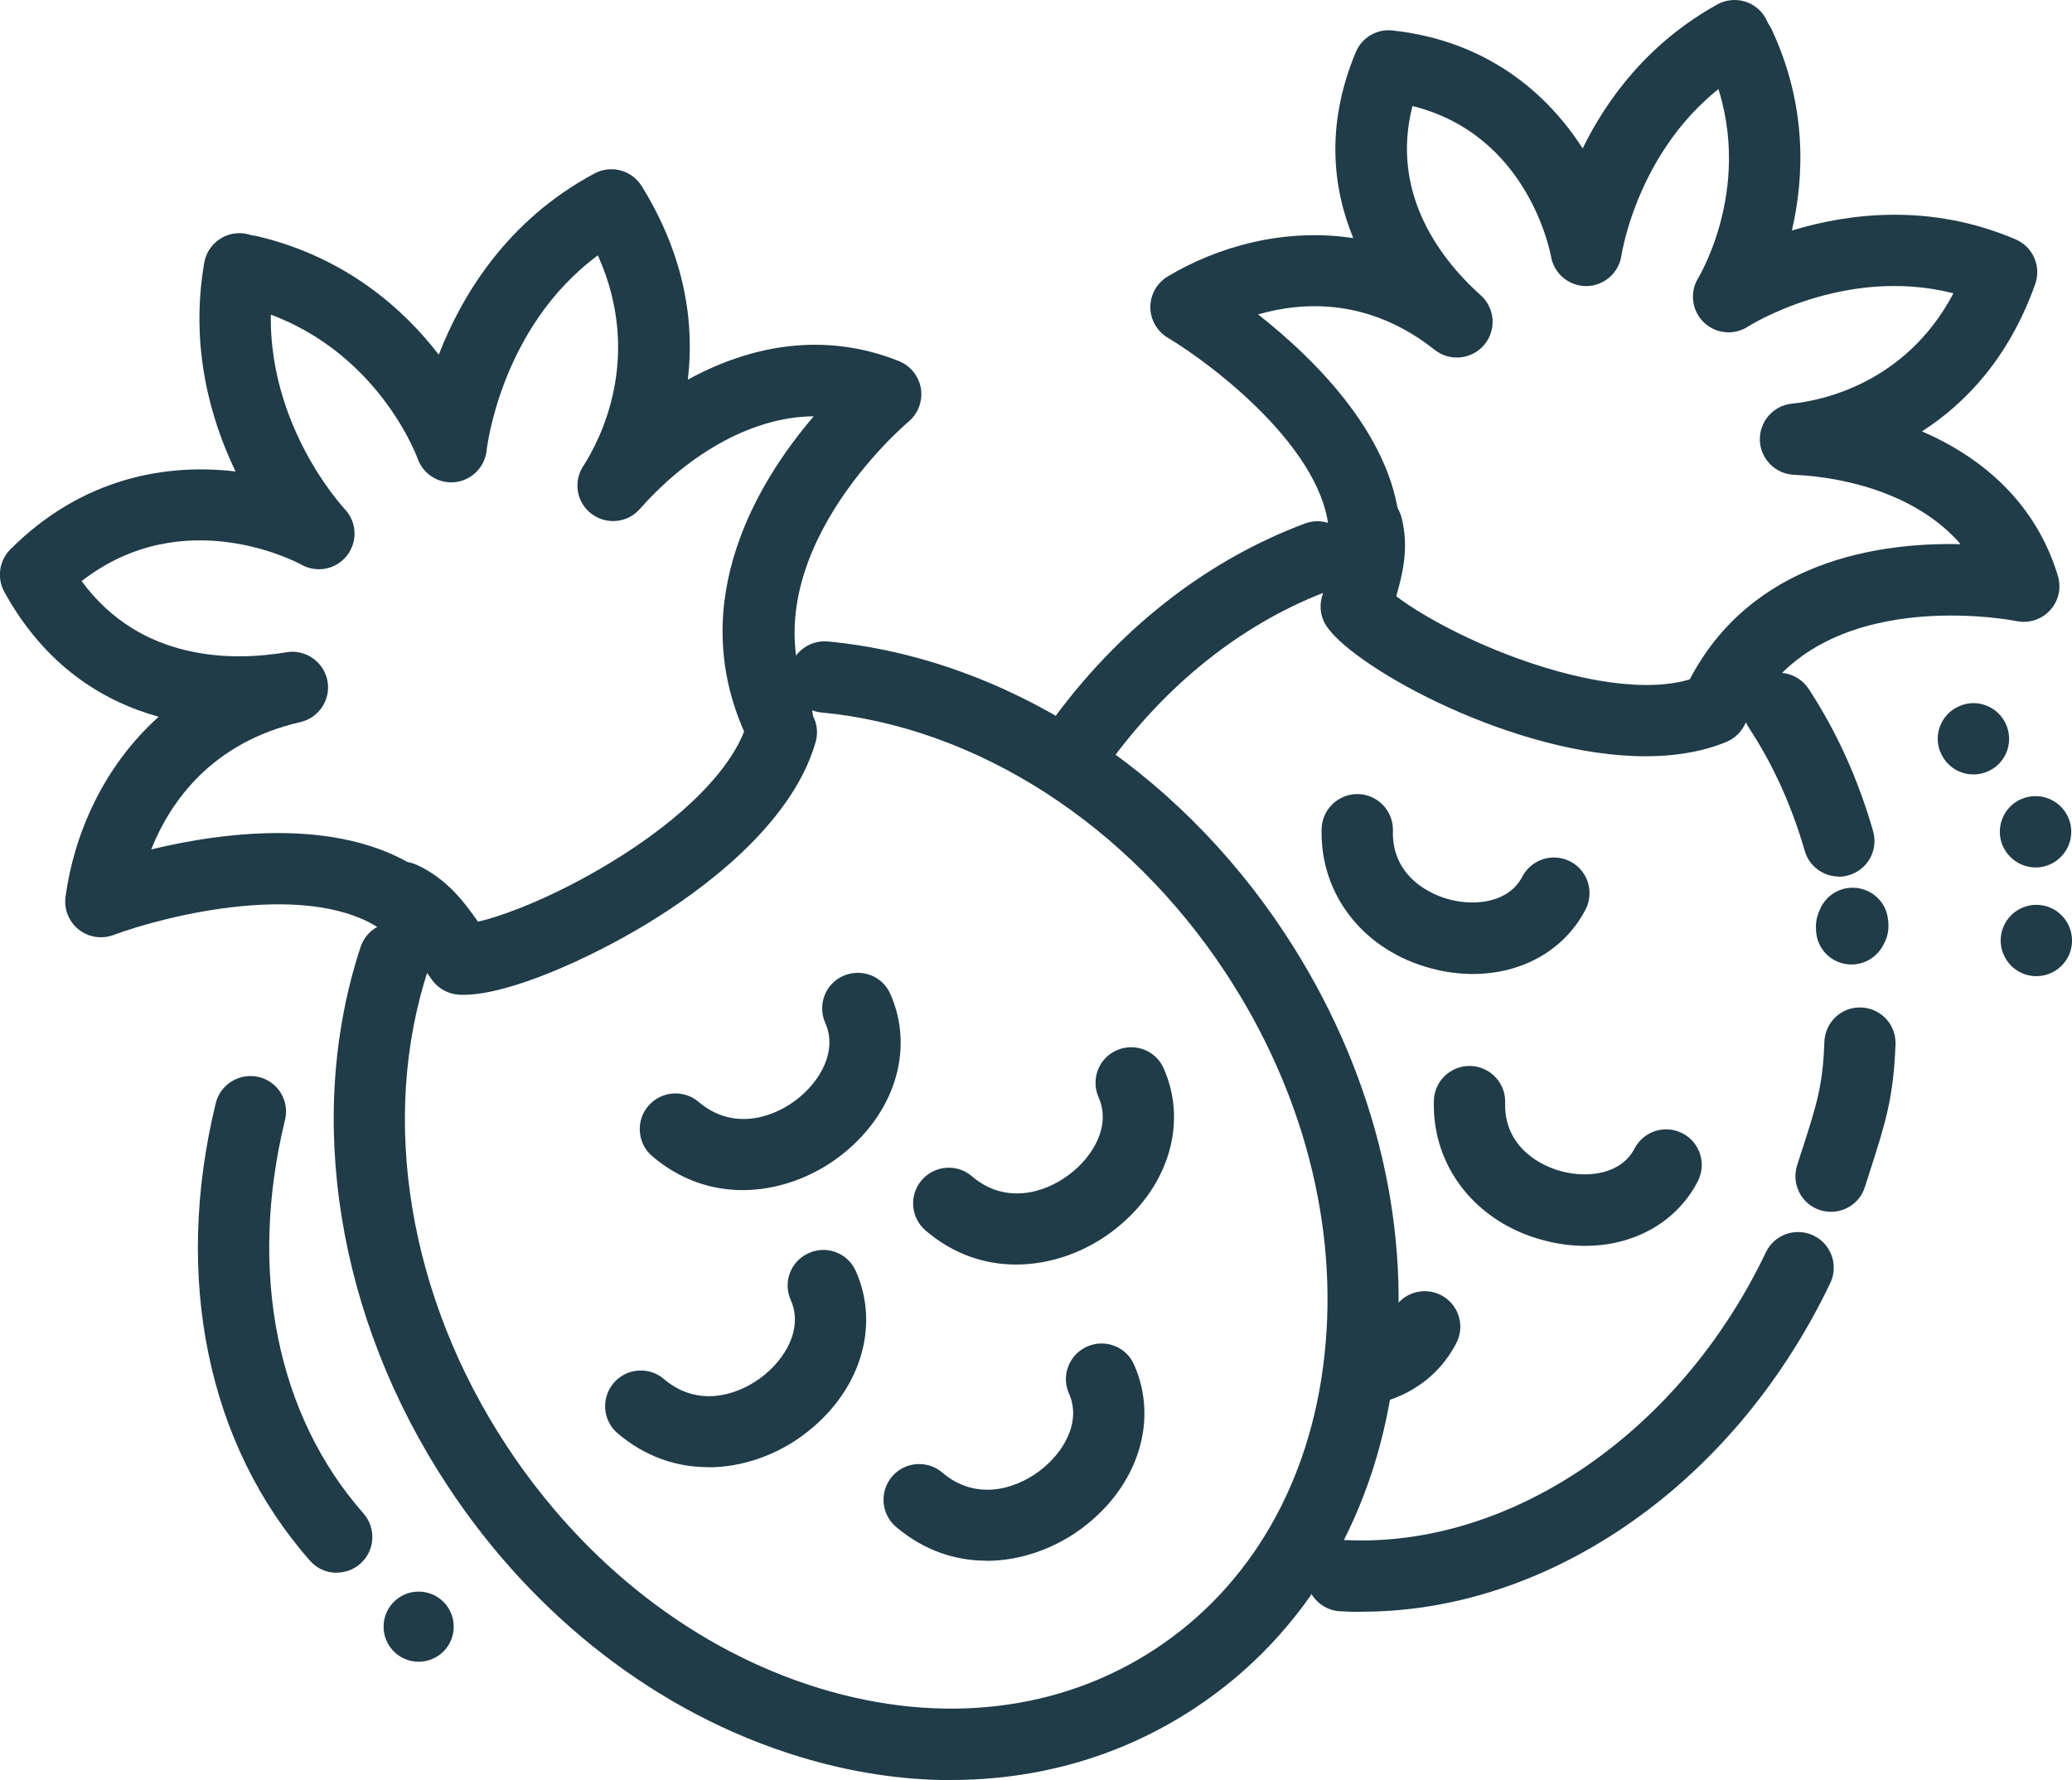 <svg viewBox="0 0 144.17 123.88" xmlns="http://www.w3.org/2000/svg" id="Layer_2"><defs><style>.cls-1{fill:#1f3c48;stroke-width:0px;}</style></defs><g id="Layer_1-2"><g id="Pineapple2"><path d="M66.22,123.88c-3.47,0-7.04-.54-10.63-1.64-9.72-2.97-18.42-9.67-24.47-18.88-7.66-11.64-9.92-25.65-6.03-37.46.43-1.3,1.83-2.01,3.13-1.58,1.3.43,2.01,1.83,1.58,3.13-3.42,10.39-1.38,22.79,5.46,33.18,5.42,8.24,13.15,14.23,21.77,16.86,8.45,2.58,16.75,1.61,23.36-2.74,6.61-4.35,10.79-11.58,11.76-20.37,1-8.96-1.44-18.43-6.86-26.67-6.79-10.33-17.32-17.11-28.15-18.13-1.36-.13-2.37-1.34-2.24-2.7.13-1.37,1.34-2.36,2.7-2.24,12.32,1.17,24.21,8.77,31.82,20.35,6.06,9.21,8.77,19.84,7.65,29.94-1.14,10.28-6.1,18.79-13.97,23.96-5.01,3.3-10.8,4.98-16.91,4.98Z" class="cls-1"></path><path d="M51.68,82.82c-2.14,0-4.34-.69-6.3-2.36-1.04-.89-1.16-2.46-.27-3.5.89-1.04,2.46-1.16,3.5-.28,2.27,1.94,4.97,1.22,6.74-.1,1.67-1.25,2.96-3.4,2.07-5.4-.55-1.25,0-2.72,1.26-3.27,1.25-.55,2.72,0,3.27,1.26,1.73,3.9.27,8.48-3.64,11.39-1.82,1.35-4.18,2.26-6.63,2.26Z" class="cls-1"></path><path d="M49.27,102.1c-2.14,0-4.34-.69-6.3-2.36-1.04-.89-1.16-2.45-.27-3.5.89-1.04,2.46-1.16,3.5-.27,2.27,1.94,4.97,1.22,6.75-.1,1.67-1.25,2.96-3.4,2.07-5.4-.56-1.25,0-2.72,1.26-3.27,1.25-.56,2.72,0,3.27,1.26,1.73,3.9.27,8.48-3.64,11.39-1.82,1.36-4.18,2.26-6.63,2.26Z" class="cls-1"></path><path d="M70.7,88c-2.14,0-4.34-.69-6.3-2.37-1.04-.89-1.16-2.46-.27-3.5.89-1.04,2.46-1.17,3.5-.27,2.27,1.94,4.97,1.22,6.74-.1,1.67-1.25,2.96-3.4,2.07-5.4-.55-1.25,0-2.72,1.26-3.27,1.25-.55,2.72,0,3.27,1.26,1.73,3.9.27,8.48-3.64,11.39-1.82,1.36-4.18,2.26-6.63,2.26Z" class="cls-1"></path><path d="M68.64,108.61c-2.14,0-4.34-.69-6.3-2.36-1.04-.89-1.16-2.45-.27-3.5.89-1.04,2.46-1.16,3.5-.27,2.27,1.94,4.97,1.22,6.74-.1,1.67-1.25,2.96-3.4,2.07-5.4-.56-1.25.01-2.72,1.26-3.27,1.25-.56,2.72,0,3.27,1.26,1.73,3.9.27,8.48-3.64,11.39-1.82,1.35-4.18,2.26-6.63,2.26Z" class="cls-1"></path><path d="M28.25,65.35c-.51,0-1.03-.16-1.48-.49-5.02-3.74-15.33-1.12-18.88.21-.82.3-1.74.16-2.42-.39-.68-.54-1.03-1.41-.91-2.27.57-4.26,2.58-9.03,6.48-12.53-3.86-1.07-7.9-3.53-10.74-8.69-.53-.97-.36-2.17.41-2.95,5.02-5.03,10.91-6,15.68-5.43-1.74-3.62-3.19-8.65-2.18-14.52.23-1.35,1.52-2.26,2.86-2.03,1.35.23,2.26,1.52,2.03,2.87-1.61,9.37,4.82,16.22,4.88,16.29.85.89.92,2.26.17,3.23-.75.97-2.09,1.25-3.17.65-.34-.19-8.23-4.37-15.3,1.14,4.14,5.65,10.59,5.57,14.25,4.95,1.32-.22,2.58.65,2.85,1.96.26,1.31-.57,2.6-1.88,2.9-6.18,1.42-9.05,5.54-10.38,8.86,5.15-1.24,13.67-2.36,19.2,1.76,1.1.82,1.33,2.37.51,3.47-.49.65-1.24,1-1.99,1Z" class="cls-1"></path><path d="M54.09,52.49c-.95,0-1.85-.54-2.26-1.46-4.17-9.26.96-17.59,4.79-22.06-4.69.04-9.13,3.07-12.1,6.45-.86.98-2.32,1.12-3.36.34-1.04-.78-1.29-2.23-.58-3.32,1.12-1.73,4.22-7.54,1.02-14.67-6.79,5.02-7.73,13.48-7.74,13.57-.12,1.15-1.02,2.07-2.17,2.21-1.15.14-2.24-.54-2.63-1.63-.12-.34-3.19-8.46-12.26-10.65-1.33-.32-2.15-1.66-1.83-2.99.32-1.33,1.66-2.15,2.99-1.83,6.15,1.48,10.14,5.08,12.57,8.23,1.6-4.12,4.75-9.36,10.84-12.61,1.15-.62,2.59-.23,3.28.88,3.1,5.01,3.66,9.68,3.21,13.47,4.34-2.38,9.48-3.38,14.69-1.29.81.33,1.39,1.06,1.53,1.92.13.87-.2,1.74-.87,2.3-.11.09-11.38,9.61-6.85,19.65.56,1.25,0,2.72-1.24,3.28-.33.15-.68.22-1.02.22Z" class="cls-1"></path><path d="M32.27,69.23c-.12,0-.24,0-.36-.01-.73-.05-1.4-.42-1.83-1-.23-.32-.46-.64-.68-.96-.92-1.31-1.53-2.14-2.47-2.57-1.24-.58-1.79-2.05-1.21-3.29.58-1.24,2.05-1.78,3.29-1.21,2.06.96,3.24,2.51,4.25,3.95,1.8-.41,5.31-1.74,9.17-4.08,5.19-3.14,8.67-6.71,9.56-9.78.38-1.32,1.75-2.08,3.07-1.7,1.31.38,2.07,1.76,1.69,3.07-1.68,5.83-8.09,10.43-11.76,12.65-3.99,2.42-9.58,4.93-12.74,4.93Z" class="cls-1"></path><path d="M75.53,53.67c-.52,0-1.04-.16-1.49-.5-1.1-.82-1.32-2.38-.5-3.47,4.65-6.21,10.62-10.79,17.26-13.27,1.28-.48,2.71.17,3.19,1.46.48,1.28-.18,2.71-1.46,3.19-5.75,2.14-10.95,6.15-15.03,11.6-.49.65-1.23.99-1.99.99Z" class="cls-1"></path><path d="M94.75,112.17c-.5,0-1-.01-1.5-.04-1.37-.07-2.42-1.24-2.35-2.61.07-1.37,1.24-2.42,2.61-2.35,11.56.6,23.36-7.45,29.36-20.02.59-1.24,2.07-1.76,3.31-1.17,1.24.59,1.76,2.07,1.17,3.31-3.38,7.06-8.37,12.96-14.45,17.05-5.68,3.82-11.93,5.82-18.15,5.82Z" class="cls-1"></path><path d="M127.41,84.33c-.25,0-.5-.04-.75-.11-1.31-.41-2.03-1.8-1.62-3.11.15-.49.3-.94.44-1.36.93-2.92,1.36-4.25,1.46-7.25.05-1.37,1.19-2.44,2.56-2.39,1.37.05,2.44,1.19,2.39,2.56-.13,3.68-.72,5.53-1.7,8.59-.13.42-.28.86-.43,1.34-.33,1.06-1.31,1.73-2.36,1.73Z" class="cls-1"></path><path d="M128.83,67.12c-1.24,0-2.3-.91-2.45-2.16-.08-.64.02-1.15.2-1.55.3-.81,1.01-1.45,1.92-1.6,1.35-.22,2.63.68,2.85,2.03.14.82-.03,1.43-.29,1.88-.36.73-1.07,1.28-1.94,1.38-.1.01-.2.02-.29.02Z" class="cls-1"></path><path d="M127.95,61c-1.08,0-2.07-.71-2.38-1.8-.9-3.12-2.2-6-3.88-8.55-.75-1.15-.43-2.68.71-3.43,1.15-.75,2.68-.43,3.44.71,1.95,2.97,3.46,6.31,4.49,9.91.38,1.32-.38,2.69-1.7,3.07-.23.07-.46.1-.68.1Z" class="cls-1"></path><path d="M102.49,67.78c-.93,0-1.9-.12-2.87-.38-4.73-1.23-7.8-5.15-7.66-9.74.04-1.37,1.2-2.44,2.56-2.4,1.37.05,2.44,1.19,2.4,2.56-.09,2.74,1.98,4.26,3.95,4.78,1.85.48,4.13.18,5.05-1.59.63-1.21,2.13-1.69,3.34-1.06,1.22.63,1.69,2.13,1.06,3.35-1.48,2.85-4.45,4.48-7.84,4.48Z" class="cls-1"></path><path d="M110.3,86.7c-.93,0-1.89-.12-2.87-.38-4.73-1.23-7.81-5.15-7.66-9.74.04-1.37,1.19-2.44,2.56-2.4,1.37.05,2.44,1.19,2.4,2.56-.09,2.74,1.98,4.26,3.95,4.78,1.85.48,4.13.18,5.05-1.59.63-1.22,2.13-1.69,3.34-1.06,1.22.63,1.69,2.13,1.06,3.34-1.48,2.86-4.45,4.49-7.84,4.49Z" class="cls-1"></path><path d="M94.68,97.85c-1.2,0-2.25-.87-2.44-2.09-.22-1.35.7-2.62,2.06-2.84.86-.14,2.01-.55,2.63-1.73.63-1.21,2.13-1.69,3.34-1.06,1.22.63,1.69,2.13,1.06,3.34-1.22,2.36-3.44,3.9-6.25,4.35-.13.02-.26.03-.4.03Z" class="cls-1"></path><path d="M94.96,39.58c-1.33,0-2.43-1.05-2.48-2.39-.21-5.86-8.18-11.87-11.23-13.69-.75-.45-1.21-1.26-1.21-2.13,0-.87.46-1.68,1.21-2.13,3.45-2.07,8.09-3.4,12.91-2.67-1.43-3.48-1.94-7.86.17-12.93.42-1.02,1.46-1.64,2.56-1.52,6.6.72,10.79,4.4,13.23,8.21,1.66-3.39,4.52-7.33,9.37-10.02,1.2-.66,2.71-.23,3.37.97.66,1.2.23,2.71-.97,3.37-7.73,4.27-9.05,13.03-9.07,13.12-.17,1.21-1.2,2.12-2.42,2.14h-.03c-1.21,0-2.24-.87-2.45-2.06-.07-.36-1.61-8.48-9.64-10.47-1.61,6.25,2.18,10.87,4.75,13.17,1,.89,1.11,2.42.24,3.45-.86,1.02-2.39,1.18-3.44.35-4.53-3.59-9.09-3.39-12.29-2.47,3.96,3.12,9.66,8.69,9.88,15.14.05,1.37-1.02,2.52-2.39,2.56-.03,0-.06,0-.09,0Z" class="cls-1"></path><path d="M119.7,51.05c-.38,0-.77-.09-1.13-.27-1.22-.62-1.7-2.12-1.08-3.34,4.32-8.46,13.31-9.7,18.93-9.57-2.8-3.24-7.49-4.64-11.6-4.83-1.3-.06-2.33-1.11-2.37-2.41-.03-1.3.94-2.41,2.23-2.54,1.91-.19,7.88-1.31,11.24-7.68-7.58-1.93-14.23,2.27-14.3,2.32-.97.63-2.26.5-3.08-.31-.83-.81-.98-2.09-.38-3.07.17-.29,4.31-7.29.61-15.2-.58-1.24-.05-2.72,1.2-3.3,1.24-.58,2.72-.05,3.3,1.19,2.5,5.34,2.26,10.34,1.41,14,4-1.21,9.64-1.92,15.57.62,1.2.51,1.8,1.88,1.36,3.11-1.83,5.15-4.86,8.31-7.88,10.25,4.25,1.83,7.94,5.03,9.46,10.06.25.84.05,1.75-.55,2.39-.59.65-1.48.93-2.34.75-.13-.03-13.7-2.7-18.38,6.47-.44.86-1.31,1.35-2.21,1.35Z" class="cls-1"></path><path d="M114.5,52.63c-9.05,0-20.12-6.06-22.17-9.01-.42-.6-.55-1.35-.36-2.05.09-.36.2-.72.3-1.07.42-1.43.66-2.36.44-3.27-.33-1.33.49-2.67,1.82-3,1.33-.33,2.67.49,3,1.82.51,2.07.08,3.85-.38,5.44,1.4,1.08,4.45,2.87,8.33,4.29,5.34,1.95,9.99,2.42,12.74,1.27,1.27-.53,2.72.07,3.24,1.34.53,1.27-.08,2.72-1.34,3.24-1.69.7-3.61,1-5.62,1Z" class="cls-1"></path><path d="M139.4,64.49c.53-1.26,1.98-1.86,3.25-1.33h0c1.26.53,1.86,1.99,1.33,3.25h0c-.53,1.26-1.98,1.86-3.25,1.33h0c-.67-.28-1.15-.83-1.38-1.46h0c-.2-.56-.2-1.19.05-1.79ZM135.99,49.32c1.16-.74,2.69-.39,3.42.77h0c.73,1.16.39,2.69-.77,3.42h0c-1.16.73-2.69.39-3.42-.77h0c-.1-.16-.18-.33-.25-.5h0c-.38-1.07.02-2.29,1.01-2.92ZM140.64,55.61c1.26-.55,2.72.03,3.27,1.28h0c.55,1.25-.02,2.71-1.28,3.27h0c-1.25.55-2.71-.03-3.27-1.28h0c-.02-.05-.05-.11-.07-.17h0c-.43-1.21.15-2.58,1.34-3.1Z" class="cls-1"></path><path d="M23.43,109.45c-.69,0-1.37-.28-1.86-.84-7.13-8.08-9.52-19.69-6.56-31.83.32-1.33,1.67-2.15,3-1.83,1.33.32,2.15,1.66,1.82,2.99-2.57,10.55-.58,20.53,5.46,27.38.9,1.03.81,2.59-.22,3.5-.47.42-1.06.62-1.64.62Z" class="cls-1"></path><path d="M31.57,113.2c0,1.35-1.09,2.44-2.44,2.44s-2.44-1.09-2.44-2.44,1.09-2.44,2.44-2.44,2.44,1.09,2.44,2.44Z" class="cls-1"></path></g></g></svg>
